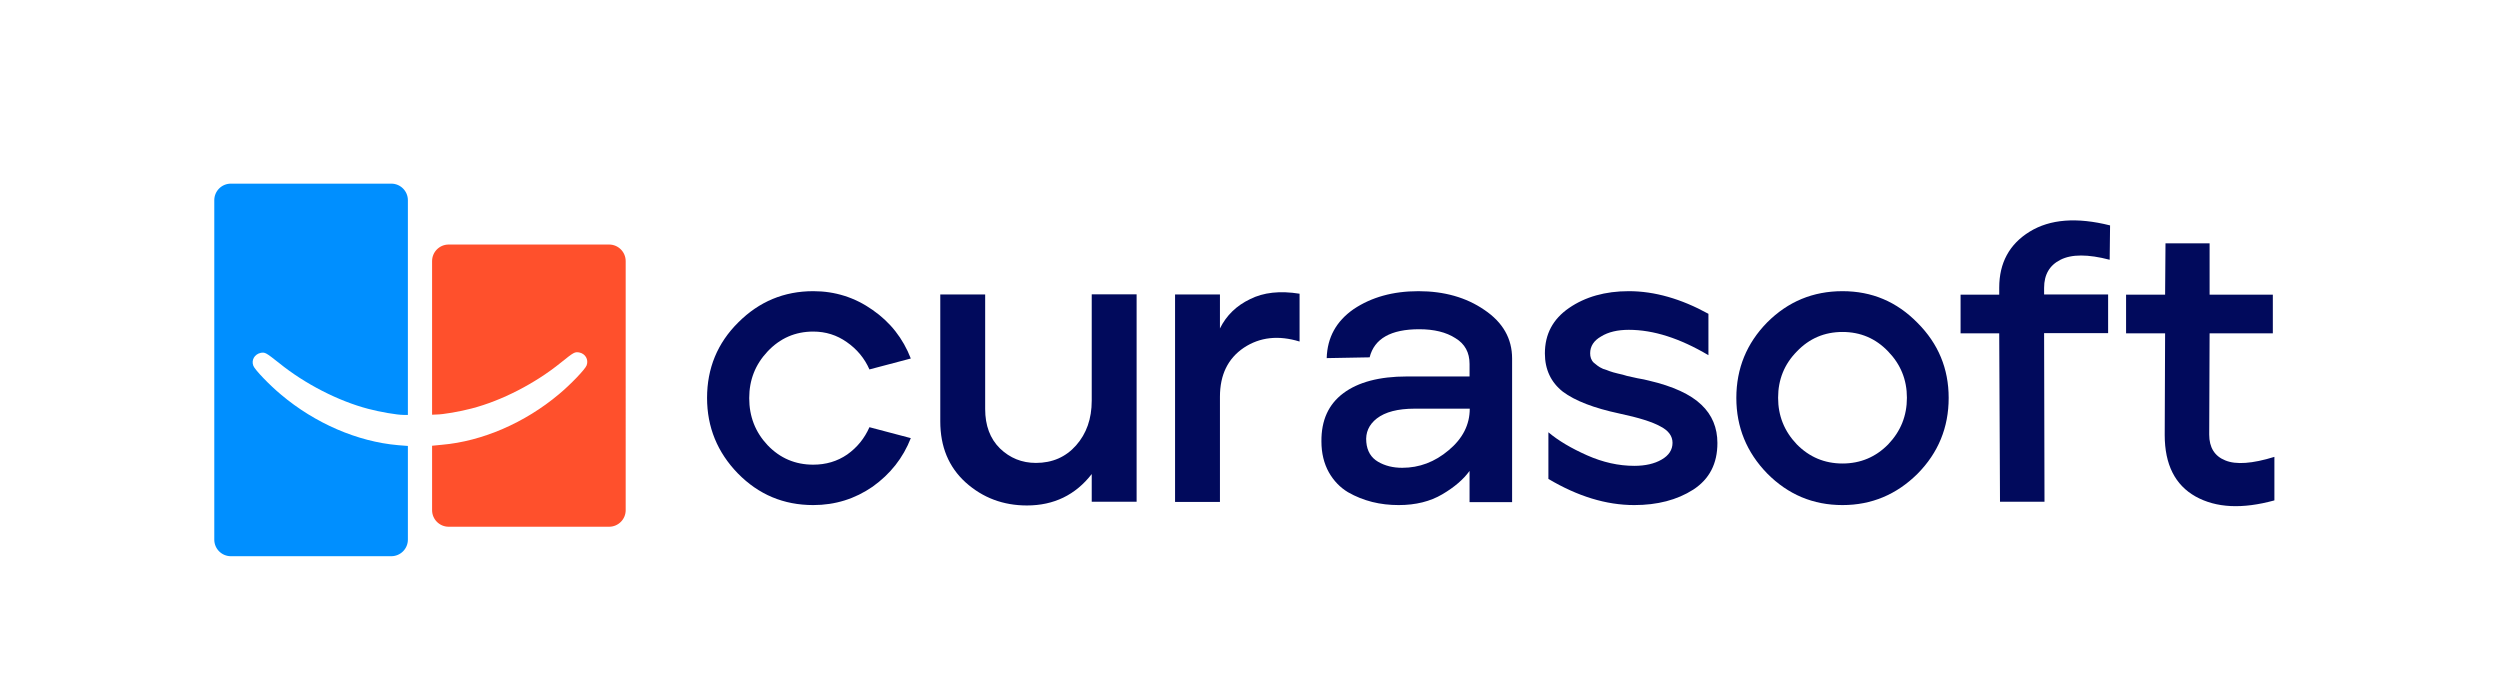 <?xml version="1.0" encoding="utf-8"?>
<!-- Generator: Adobe Illustrator 27.3.1, SVG Export Plug-In . SVG Version: 6.00 Build 0)  -->
<svg version="1.1" id="Ebene_1" xmlns="http://www.w3.org/2000/svg" xmlns:xlink="http://www.w3.org/1999/xlink" x="0px" y="0px"
	 viewBox="0 0 1281 349" style="enable-background:new 0 0 1281 349;" xml:space="preserve">
<style type="text/css">
	.st0{fill:#010A5C;}
	.st1{fill-rule:evenodd;clip-rule:evenodd;fill:#FF502C;}
	.st2{fill-rule:evenodd;clip-rule:evenodd;fill:#008FFF;}
</style>
<g>
	<path class="st0" d="M416.7,258.8c-15.2,0-28-5.4-38.6-16.2c-10.5-10.8-15.8-23.7-15.8-38.7c0-15.2,5.3-28.1,16-38.7
		c10.7-10.7,23.5-16,38.4-16c11.2,0,21.3,3.2,30.4,9.6c9.1,6.3,15.6,14.6,19.6,24.9l-21.2,5.6c-2.5-5.7-6.4-10.4-11.6-14
		c-5.1-3.6-10.8-5.4-17.2-5.4c-9.2,0-17,3.4-23.4,10.2c-6.3,6.7-9.4,14.6-9.4,23.9c0,9.4,3.1,17.4,9.4,24.1c6.4,6.7,14.2,10,23.4,10
		c6.5,0,12.3-1.7,17.4-5.2c5.1-3.6,8.9-8.3,11.4-14l21.2,5.6c-4,10.2-10.5,18.4-19.6,24.9C438.1,255.6,428,258.8,416.7,258.8
		L416.7,258.8z"/>
	<path class="st0" d="M526.2,259c-12.1,0-22.6-3.9-31.4-11.8c-8.7-7.9-13-18.3-13-31.3v-65h23v58.7c0,8.4,2.5,15.2,7.6,20.2
		c5.1,4.9,11.2,7.4,18.4,7.4c8.4,0,15.3-3,20.6-9c5.3-6,8-13.6,8-22.9v-54.5h23v106.3h-23v-14.2C551.1,253.6,540,259,526.2,259
		L526.2,259z"/>
	<path class="st0" d="M602.1,257.2V150.9h23v17.4c3.3-6.7,8.5-11.7,15.4-15c6.9-3.5,15.4-4.4,25.4-2.8V175
		c-10.8-3.3-20.3-2.3-28.6,3.2c-8.1,5.5-12.2,13.8-12.2,25.1v53.9H602.1L602.1,257.2z"/>
	<path class="st0" d="M716.7,258.8c-4.7,0-9.2-0.5-13.6-1.6c-4.3-1.1-8.4-2.7-12.4-5c-4-2.4-7.3-5.8-9.8-10.2
		c-2.5-4.5-3.8-9.8-3.8-15.8c-0.1-10.8,3.6-19,11.2-24.7c7.6-5.7,18.5-8.6,32.6-8.6H753v-6.4c0-5.9-2.4-10.3-7.2-13.2
		c-4.8-3.1-11-4.6-18.6-4.6c-14.5,0-23,4.8-25.4,14.4l-22,0.4c0.3-10.6,4.9-18.9,13.8-25.1c9.1-6.1,20.1-9.2,33.2-9.2
		c13.2,0,24.5,3.2,33.8,9.6c9.5,6.4,14.2,14.7,14.2,24.9v73.6H753v-16c-3.1,4.3-7.7,8.3-14,12C732.9,256.9,725.5,258.8,716.7,258.8
		L716.7,258.8z M718.5,239.7c8.8,0,16.7-3,23.8-9c7.2-6,10.8-13.1,10.8-21.3h-28.2c-8.7,0-15.1,1.7-19.4,5
		c-4.1,3.2-5.9,7.3-5.4,12.2c0.4,4.5,2.4,7.9,6,10C709.7,238.7,713.8,239.7,718.5,239.7L718.5,239.7z"/>
	<path class="st0" d="M837.4,258.8c-14.4,0-29-4.5-44-13.4v-23.9c5.1,4.3,11.7,8.2,19.8,11.8c8.1,3.6,16.2,5.4,24.2,5.4
		c5.7,0,10.4-1.1,14-3.2c3.7-2.1,5.6-5,5.6-8.6c0-3.5-2.1-6.3-6.2-8.4c-4.1-2.3-11.1-4.5-21-6.6c-13.1-2.8-22.7-6.5-29-11.2
		c-6.1-4.8-9.2-11.4-9.2-19.6c0-9.9,4.1-17.6,12.4-23.3c8.3-5.7,18.5-8.6,30.6-8.6c13.2,0,26.8,3.9,40.8,11.6V182
		c-14.7-8.7-28.2-13-40.8-13c-5.7,0-10.5,1.1-14.2,3.4c-3.7,2.1-5.6,5-5.6,8.6c0,0.9,0.1,1.8,0.4,2.6c0.3,0.8,0.7,1.5,1.4,2.2
		c0.7,0.5,1.3,1.1,2,1.6c0.7,0.5,1.6,1.1,2.8,1.6c1.3,0.4,2.5,0.8,3.4,1.2c1.1,0.4,2.5,0.8,4.2,1.2c1.9,0.4,3.4,0.8,4.6,1.2
		c1.3,0.3,3.1,0.7,5.4,1.2c2.4,0.4,4.3,0.8,5.8,1.2c12.5,2.9,21.5,7.1,27,12.4c5.5,5.2,8.2,11.8,8.2,19.6c0,10.6-4.1,18.5-12.4,23.9
		C859.3,256.2,849.2,258.8,837.4,258.8L837.4,258.8z"/>
	<path class="st0" d="M944.1,258.8c-15.1,0-27.9-5.4-38.6-16.2c-10.5-10.8-15.8-23.7-15.8-38.7c0-15.1,5.3-28,15.8-38.7
		c10.7-10.7,23.5-16,38.6-16c15.1,0,27.8,5.4,38.4,16.2c10.7,10.7,16,23.5,16,38.5c0,15.1-5.3,28.1-16,38.9
		C971.8,253.4,959,258.8,944.1,258.8L944.1,258.8z M920.7,227.7c6.4,6.5,14.2,9.8,23.4,9.8c9.2,0,17-3.3,23.4-9.8
		c6.4-6.7,9.6-14.6,9.6-23.9c0-9.2-3.2-17.1-9.6-23.7c-6.4-6.7-14.2-10-23.4-10c-9.2,0-17,3.3-23.4,10c-6.4,6.5-9.6,14.4-9.6,23.7
		C911.1,213.1,914.3,221,920.7,227.7L920.7,227.7z"/>
	<path class="st0" d="M1024.8,257.2l-0.4-86.4h-19.8v-19.8h19.8v-3.6c0-12.7,5.2-22.3,15.6-28.7c10.4-6.4,24.1-7.5,41.2-3.2
		l-0.2,17.6c-11.1-2.9-19.5-2.9-25.2,0c-5.6,2.8-8.4,7.6-8.4,14.4v3.4h32.8v19.8h-32.8l0.2,86.4H1024.8L1024.8,257.2z"/>
	<path class="st0" d="M1165.4,256.4c-16.4,4.5-29.8,3.9-40.4-2c-10.5-5.9-15.8-16.4-15.8-31.5l0.2-52.1h-20v-19.8h20l0.2-26.3h22.6
		v26.3h32.4v19.8h-32.4l-0.2,51.9c0,6.5,2.7,11,8.2,13.2c5.5,2.3,13.9,1.7,25.2-1.8V256.4L1165.4,256.4z"/>
	<path class="st1" d="M221.4,228.4v33c0,4.7,3.8,8.5,8.5,8.5h82.2c4.7,0,8.5-3.8,8.5-8.5V133.8c0-4.7-3.8-8.5-8.5-8.5h-82.2
		c-4.7,0-8.5,3.8-8.5,8.5l0,32.6v46.1l2.2-0.1c3.3,0,12.1-1.5,18.1-3.1c15.4-4,32.5-12.8,45.7-23.5c6.6-5.3,7.1-5.6,9.4-5.2
		c3.1,0.6,4.9,3.6,3.8,6.6c-0.7,2-8.3,9.9-14.2,14.8c-17.5,14.7-39.3,24.1-59.9,25.9L221.4,228.4L221.4,228.4z"/>
	<path class="st2" d="M209,212.6l0-110c0-4.7-3.8-8.5-8.5-8.5h-82.2c-4.7,0-8.5,3.8-8.5,8.5v173.9c0,4.7,3.8,8.5,8.5,8.5h82.2
		c4.7,0,8.5-3.8,8.5-8.5v-48l-5.1-0.4c-20.7-1.8-42.5-11.2-59.9-25.9c-5.9-4.9-13.5-12.8-14.2-14.8c-1.1-2.9,0.6-5.9,3.8-6.6
		c2.2-0.4,2.7-0.1,9.4,5.2c13.2,10.7,30.4,19.5,45.7,23.5c6,1.6,14.8,3.1,18.1,3.1L209,212.6L209,212.6z"/>
</g>
</svg>

